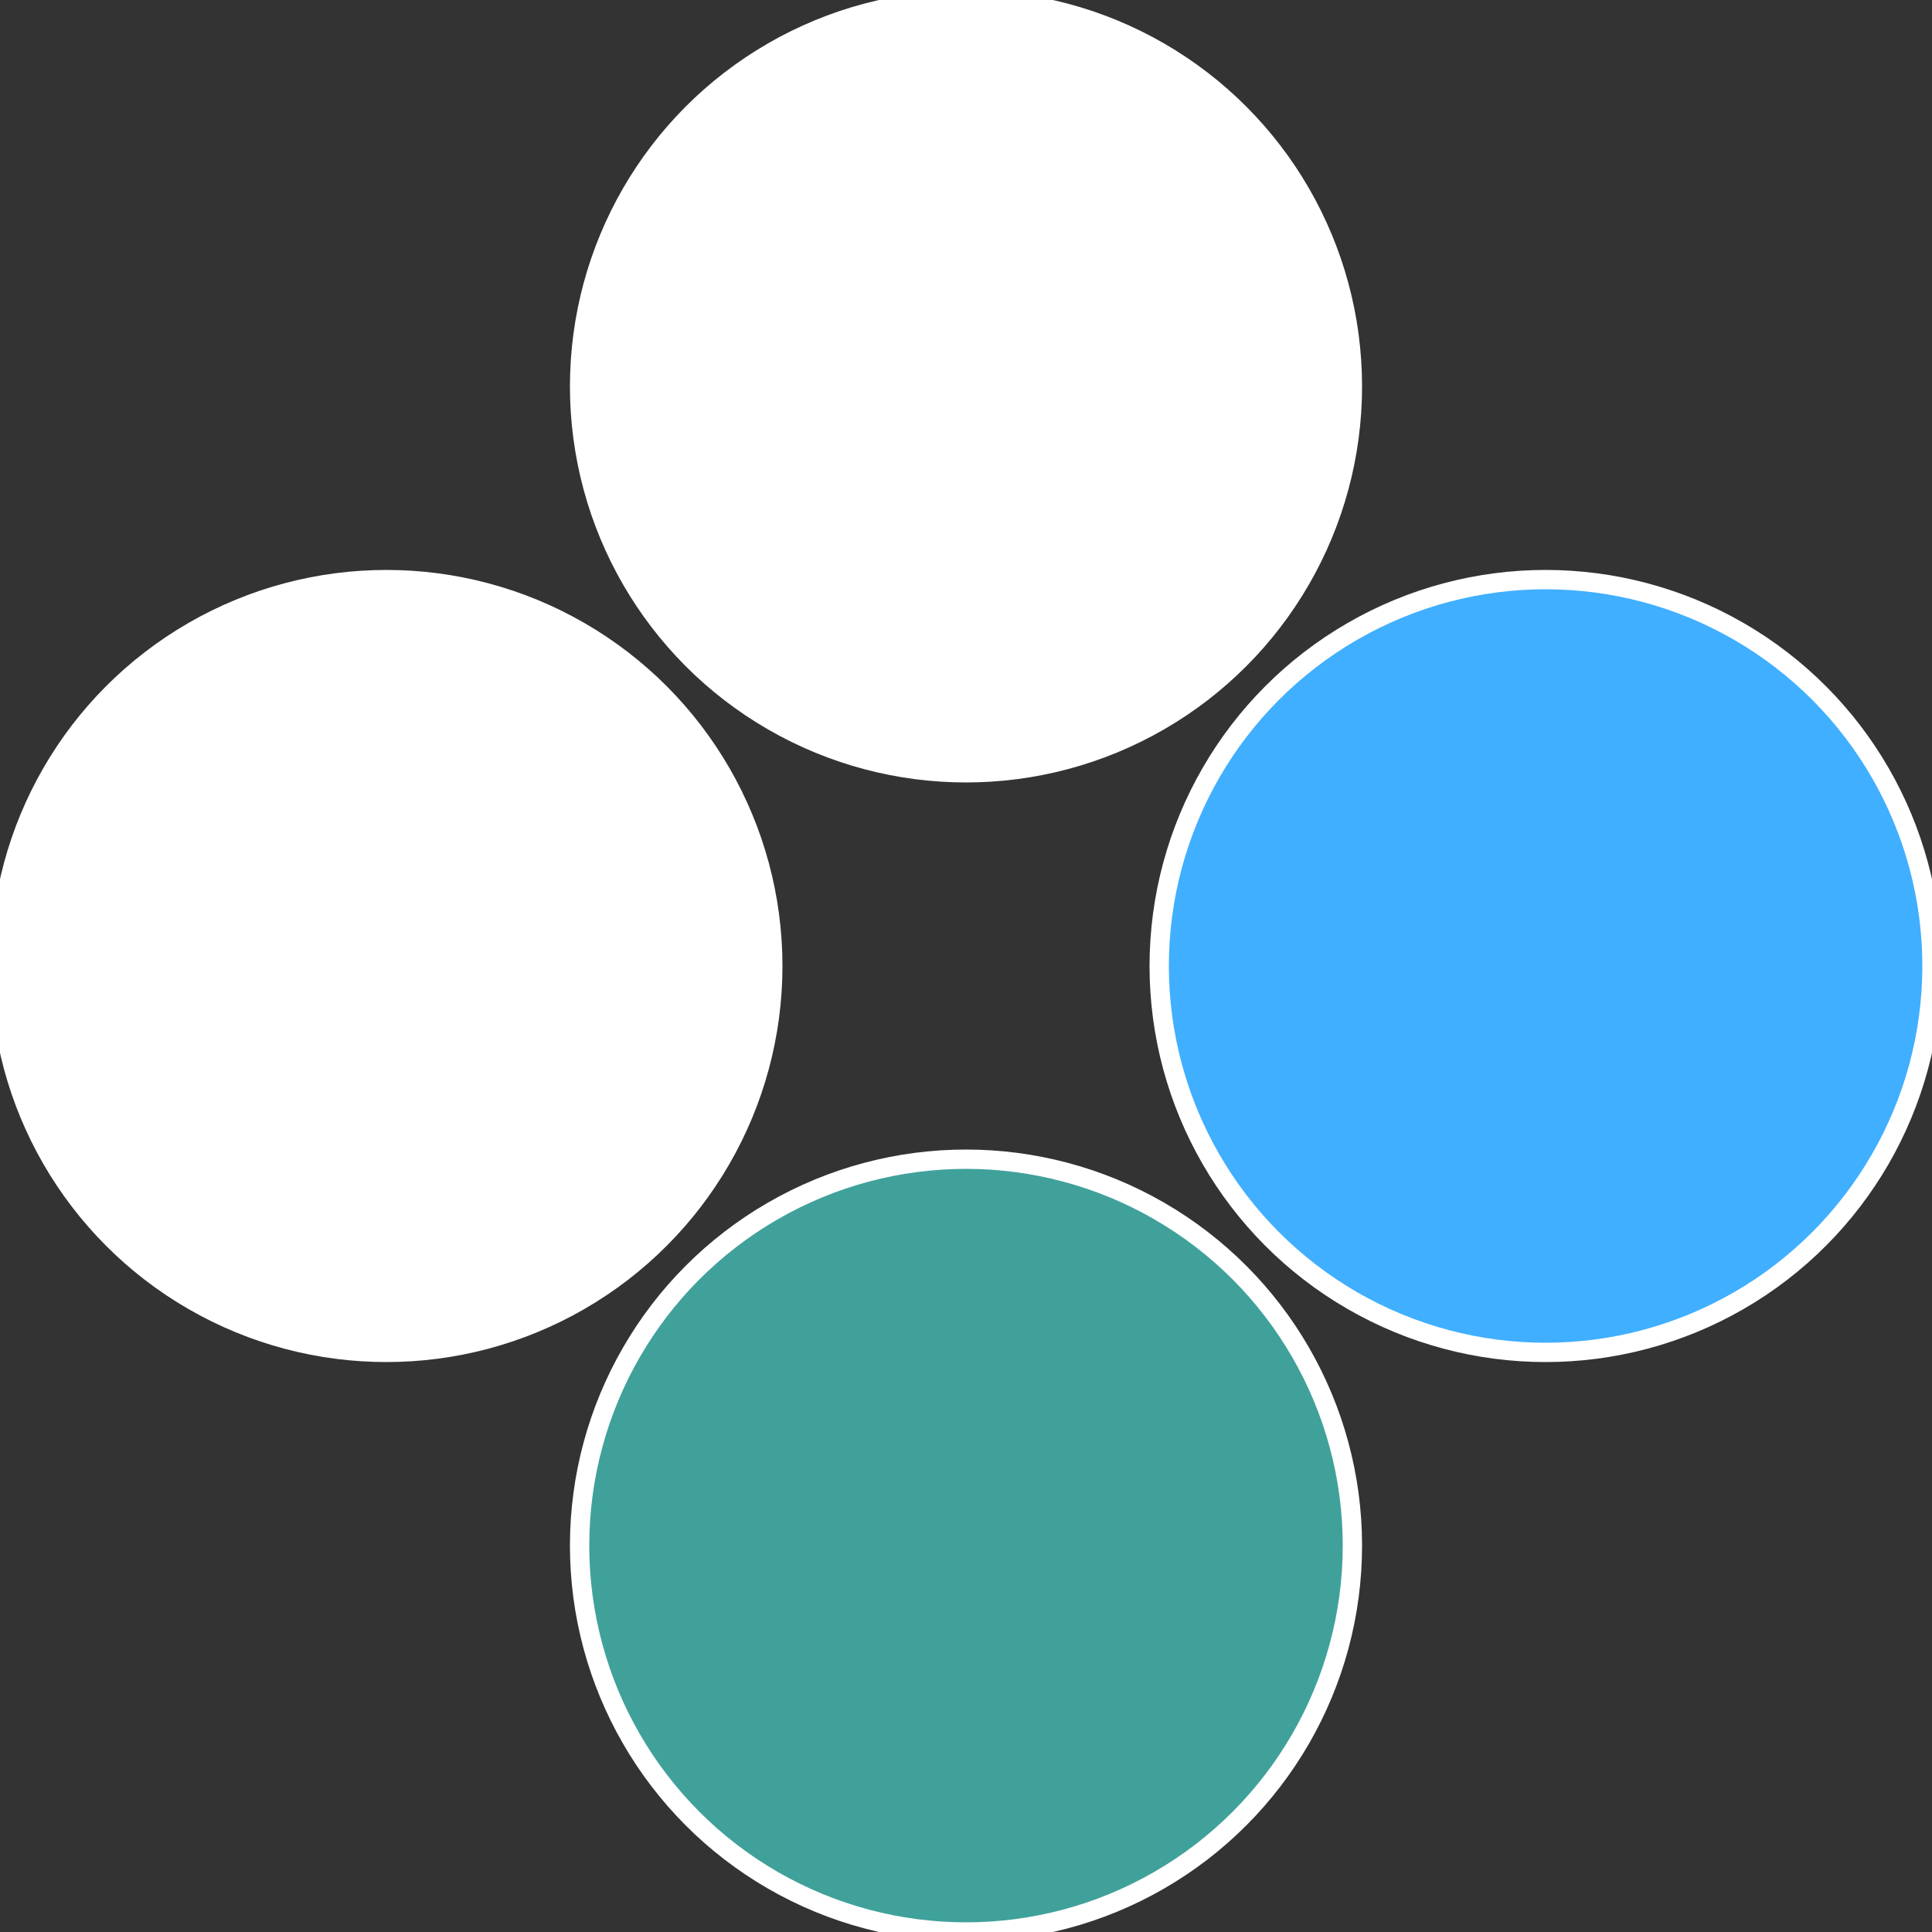 <?xml version="1.0" standalone="no"?>
<svg width="500" height="500" viewBox="-1 -1 2 2" xmlns="http://www.w3.org/2000/svg">
 
                <rect x="-1" y="-1" width="2" height="2" fill="#333333" stroke="none"/>
 
                <circle cx="0.6" cy="0" r="0.4" fill="#40afffffffffffffdb01f" stroke="#fff" stroke-width="1%" />
             
                <circle cx="3.6739403974421E-17" cy="0.6" r="0.4" fill="#40a19bfffffffffffffdb0" stroke="#fff" stroke-width="1%" />
             
                <circle cx="-0.6" cy="7.3478807948841E-17" r="0.4" fill="#fffffffffffffdb040a19b" stroke="#fff" stroke-width="1%" />
             
                <circle cx="-1.1021821192326E-16" cy="-0.6" r="0.4" fill="#fffffffffffffdb01f40a" stroke="#fff" stroke-width="1%" />
            </svg>
